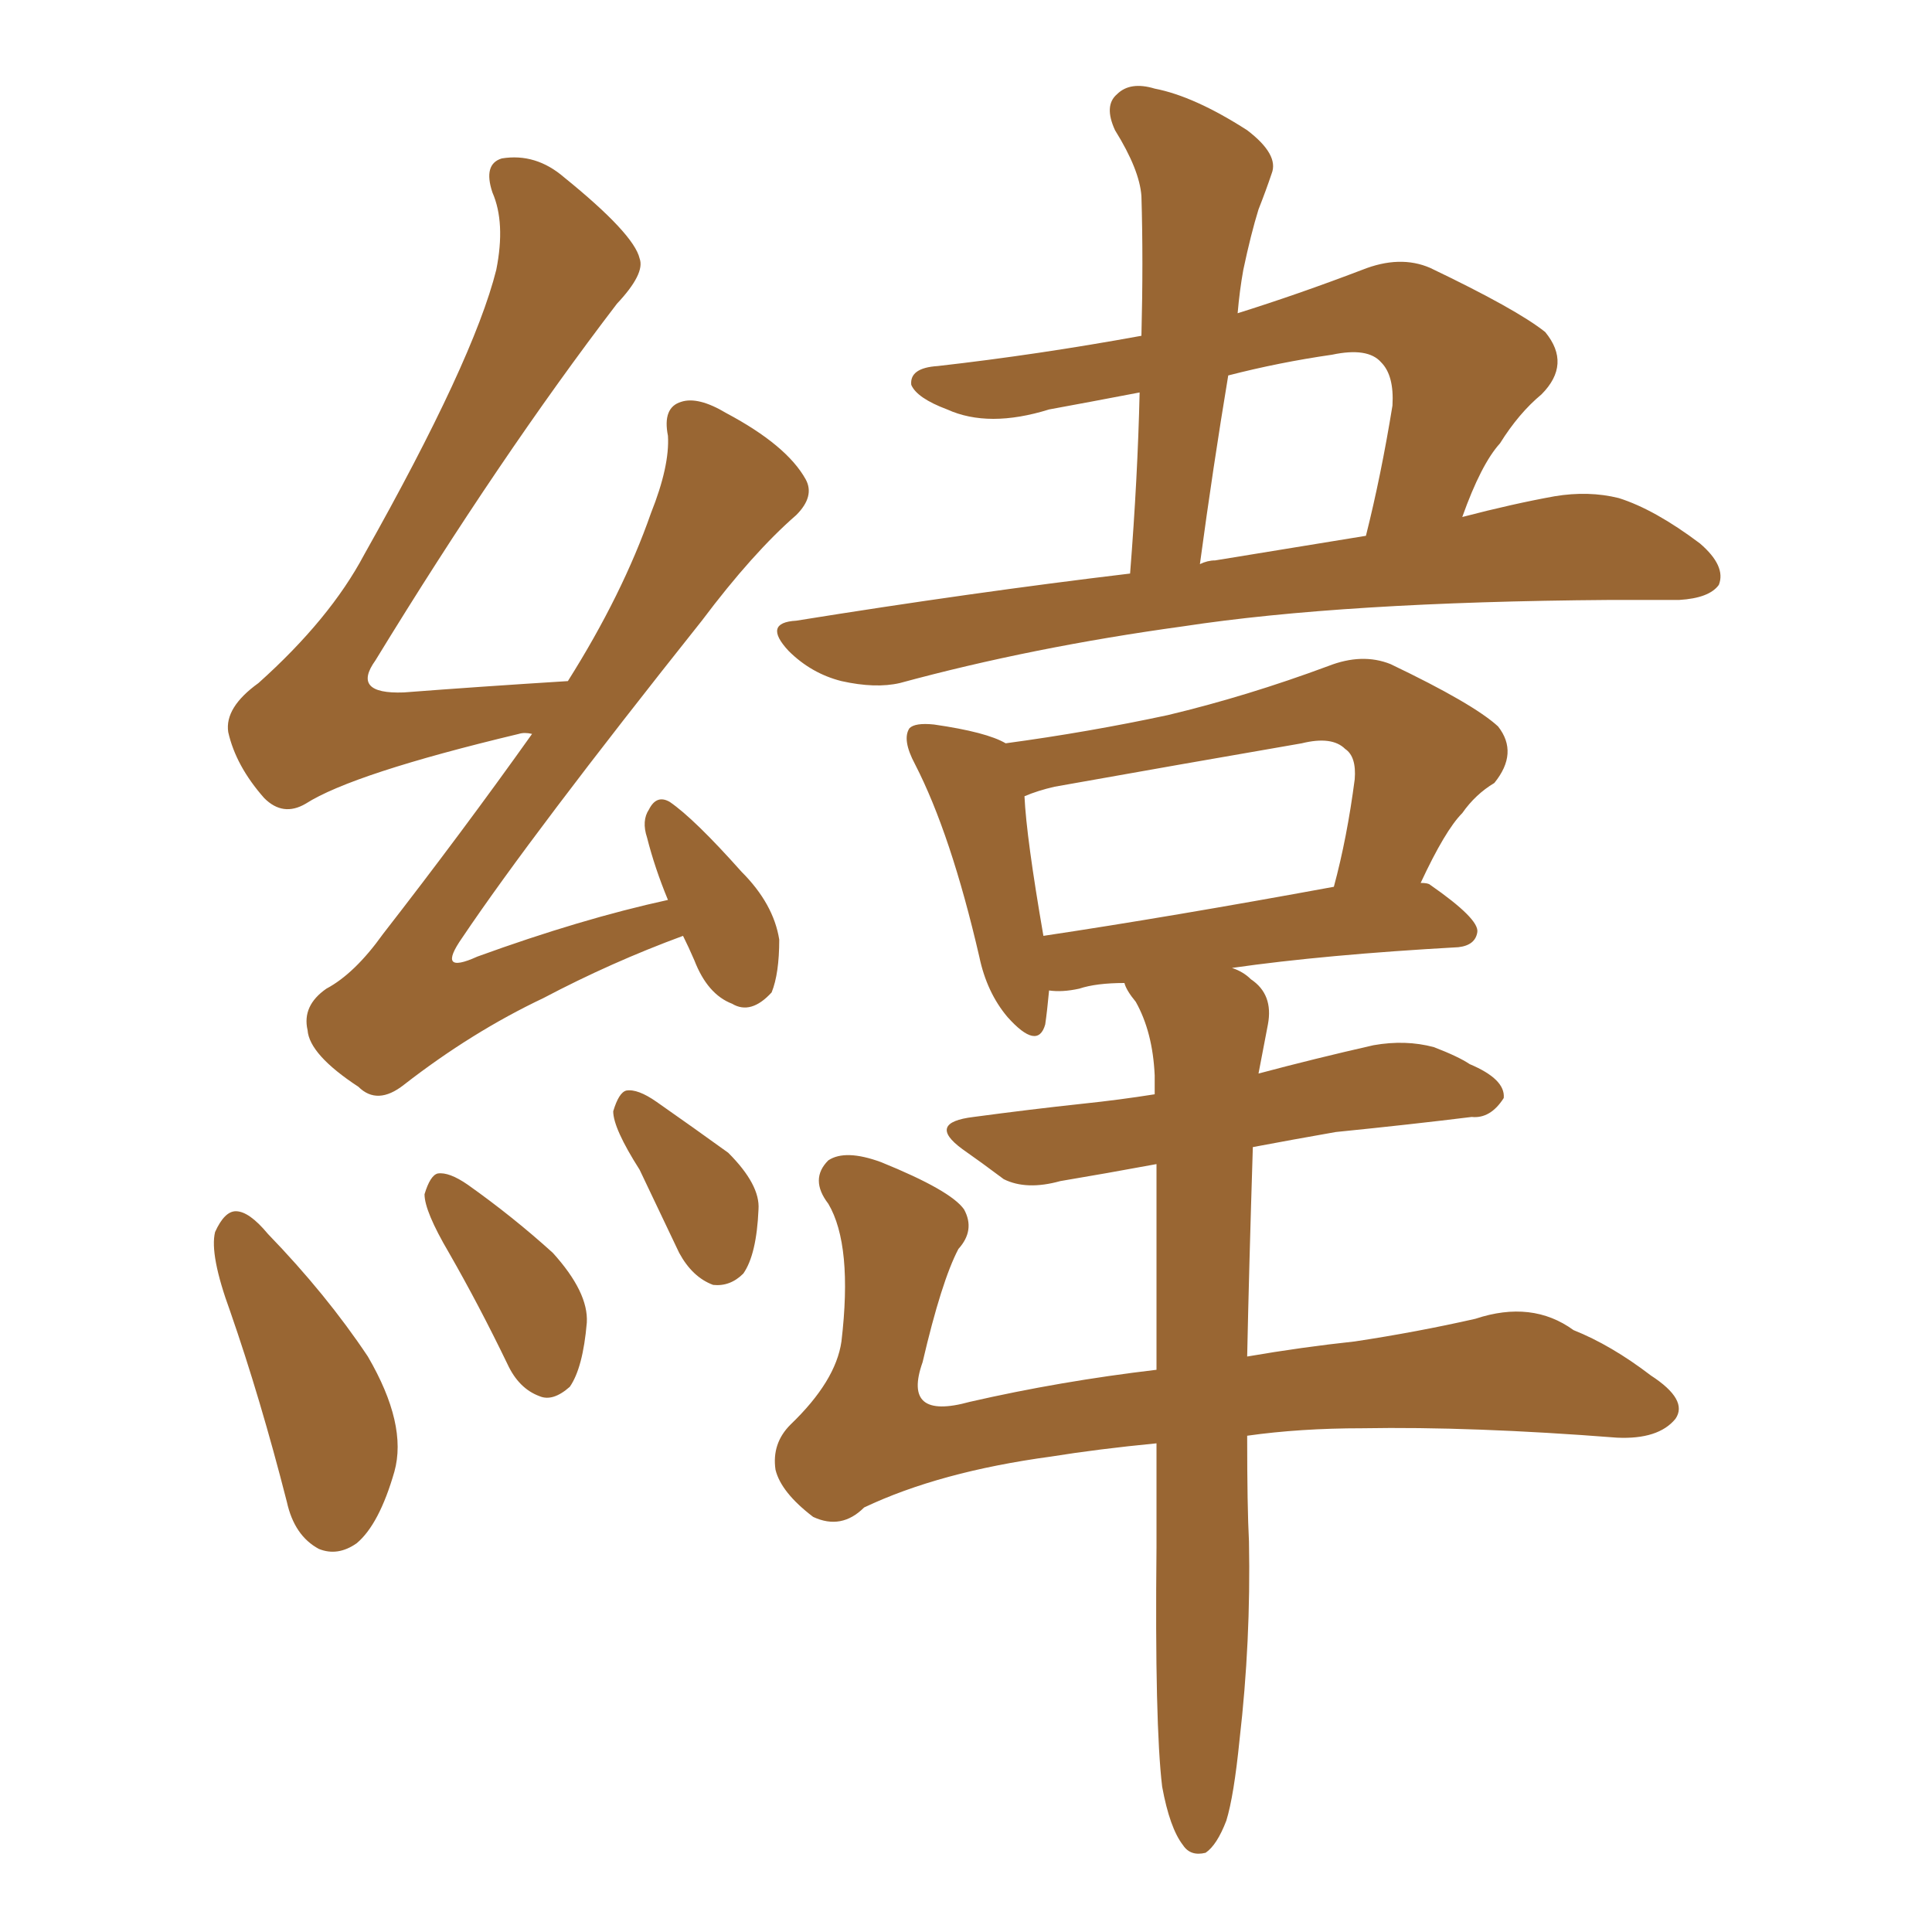<svg xmlns="http://www.w3.org/2000/svg" xmlns:xlink="http://www.w3.org/1999/xlink" width="150" height="150"><path fill="#996633" padding="10" d="M53.03 72.66L53.03 72.66Q47.46 74.71 42.19 77.49L42.19 77.49Q36.62 80.13 31.35 84.23L31.35 84.23Q29.30 85.84 27.83 84.38L27.83 84.38Q24.02 81.88 23.88 79.98L23.88 79.98Q23.44 78.08 25.34 76.76L25.34 76.76Q27.54 75.59 29.74 72.51L29.74 72.51Q35.89 64.60 41.31 56.98L41.31 56.98Q40.72 56.84 40.28 56.98L40.28 56.98Q27.39 60.06 23.73 62.40L23.73 62.40Q21.97 63.43 20.51 61.96L20.51 61.96Q18.31 59.47 17.72 56.84L17.72 56.84Q17.43 54.93 20.07 53.03L20.07 53.03Q25.63 48.05 28.27 43.07L28.27 43.07Q36.77 27.98 38.53 20.95L38.53 20.95Q39.26 17.29 38.23 14.94L38.23 14.94Q37.50 12.74 38.96 12.30L38.96 12.30Q41.60 11.87 43.80 13.77L43.80 13.77Q49.22 18.16 49.66 20.07L49.66 20.07Q50.10 21.24 47.90 23.58L47.90 23.58Q38.82 35.45 29.15 51.27L29.15 51.27Q27.25 53.91 31.35 53.76L31.35 53.76Q37.06 53.32 44.09 52.88L44.09 52.88Q48.34 46.14 50.54 39.84L50.54 39.84Q52.00 36.18 51.86 33.84L51.86 33.84Q51.42 31.64 52.88 31.20L52.88 31.20Q54.20 30.76 56.40 32.08L56.40 32.08Q61.08 34.57 62.55 37.21L62.55 37.21Q63.28 38.53 61.82 39.99L61.82 39.99Q58.45 42.92 54.49 48.19L54.49 48.19Q41.31 64.75 35.89 72.80L35.89 72.80Q33.84 75.73 37.06 74.27L37.06 74.27Q45.12 71.34 51.86 69.87L51.86 69.87Q50.83 67.38 50.24 65.04L50.24 65.04Q49.80 63.72 50.39 62.84L50.39 62.84Q50.98 61.67 52.00 62.26L52.00 62.26Q53.91 63.57 57.57 67.68L57.57 67.68Q60.06 70.17 60.50 72.95L60.50 72.95Q60.50 75.59 59.91 77.05L59.91 77.05Q58.30 78.81 56.84 77.93L56.84 77.93Q54.93 77.20 53.91 74.56L53.91 74.56Q53.47 73.54 53.03 72.66ZM17.87 101.81L17.87 101.81Q16.26 97.41 16.70 95.65L16.70 95.65Q17.43 94.04 18.31 94.04L18.31 94.04Q19.34 94.04 20.80 95.80L20.80 95.80Q25.34 100.49 28.56 105.32L28.56 105.32Q31.64 110.60 30.62 114.26L30.62 114.26Q29.44 118.36 27.69 119.82L27.69 119.82Q26.22 120.85 24.76 120.26L24.76 120.26Q22.85 119.24 22.27 116.60L22.27 116.60Q20.21 108.54 17.87 101.81ZM34.86 97.27L34.86 97.27Q32.96 94.04 32.96 92.72L32.96 92.72Q33.40 91.26 33.98 91.11L33.98 91.11Q34.86 90.97 36.33 91.99L36.33 91.99Q39.84 94.48 42.92 97.27L42.92 97.27Q45.70 100.34 45.56 102.69L45.56 102.69Q45.26 106.20 44.24 107.67L44.24 107.67Q42.92 108.84 41.89 108.40L41.89 108.40Q40.28 107.81 39.40 105.91L39.40 105.91Q37.21 101.37 34.86 97.27ZM49.66 90.82L49.66 90.82Q47.61 87.60 47.61 86.28L47.61 86.28Q48.05 84.81 48.63 84.67L48.63 84.67Q49.51 84.52 50.98 85.55L50.98 85.55Q53.91 87.60 56.54 89.50L56.54 89.50Q59.03 91.99 58.89 93.90L58.89 93.90Q58.74 97.41 57.71 98.88L57.71 98.88Q56.69 99.90 55.37 99.76L55.37 99.76Q53.76 99.17 52.73 97.27L52.73 97.27Q51.12 93.90 49.66 90.82ZM87.74 44.53L87.74 44.53Q88.33 37.06 88.48 30.47L88.48 30.47Q84.67 31.20 81.45 31.79L81.45 31.79Q76.76 33.25 73.54 31.79L73.54 31.79Q71.19 30.91 70.75 29.88L70.75 29.88Q70.61 28.56 72.80 28.42L72.80 28.42Q80.57 27.54 88.62 26.07L88.62 26.07Q88.77 20.21 88.62 15.23L88.62 15.23Q88.48 13.18 86.57 10.11L86.57 10.11Q85.69 8.20 86.72 7.32L86.72 7.32Q87.74 6.30 89.65 6.88L89.65 6.88Q92.72 7.47 96.83 10.11L96.83 10.11Q99.32 12.01 98.73 13.48L98.73 13.48Q98.29 14.79 97.71 16.26L97.71 16.26Q97.12 18.16 96.53 20.95L96.53 20.95Q96.24 22.56 96.09 24.32L96.09 24.32Q100.78 22.85 105.76 20.95L105.76 20.95Q108.69 19.78 111.04 20.80L111.04 20.80Q117.77 24.02 119.97 25.78L119.97 25.78Q122.02 28.27 119.68 30.62L119.68 30.62Q117.92 32.08 116.46 34.42L116.46 34.42Q114.99 36.04 113.53 40.14L113.53 40.14Q117.48 39.11 120.70 38.53L120.70 38.53Q123.34 38.09 125.68 38.67L125.68 38.67Q128.47 39.55 131.98 42.19L131.98 42.19Q134.03 43.95 133.45 45.41L133.45 45.41Q132.71 46.44 130.37 46.58L130.37 46.58Q127.73 46.58 124.95 46.58L124.95 46.58Q104.30 46.73 91.85 48.63L91.85 48.63Q80.13 50.24 69.87 53.03L69.87 53.03Q67.97 53.47 65.33 52.88L65.33 52.88Q62.99 52.29 61.23 50.54L61.23 50.54Q59.18 48.34 61.82 48.19L61.82 48.19Q75.44 46.00 87.74 44.53ZM94.34 43.51L94.34 43.51Q100.63 42.48 106.05 41.60L106.05 41.60Q107.23 36.91 108.11 31.49L108.11 31.49Q108.25 29.15 107.23 28.13L107.23 28.13Q106.20 26.95 103.42 27.54L103.42 27.54Q99.32 28.13 95.36 29.15L95.36 29.15Q94.19 36.18 93.16 43.80L93.16 43.80Q93.75 43.51 94.34 43.51ZM90.23 138.72L90.23 138.72Q89.65 133.89 89.79 120.12L89.79 120.12Q89.79 115.72 89.79 112.06L89.79 112.06Q85.25 112.50 81.59 113.09L81.59 113.09Q72.95 114.26 67.09 117.04L67.09 117.04Q65.33 118.80 63.13 117.77L63.13 117.77Q60.64 115.87 60.21 114.11L60.21 114.11Q59.91 112.06 61.38 110.60L61.38 110.60Q64.89 107.23 65.33 104.15L65.33 104.15Q66.21 96.68 64.31 93.46L64.31 93.46Q62.84 91.55 64.31 90.09L64.31 90.09Q65.63 89.21 68.41 90.23L68.41 90.23Q73.83 92.43 74.85 93.90L74.85 93.90Q75.73 95.51 74.41 96.97L74.41 96.97Q73.10 99.46 71.63 105.76L71.63 105.76Q70.02 110.30 75.29 108.84L75.29 108.84Q82.32 107.23 89.79 106.35L89.79 106.35Q89.79 97.41 89.79 90.38L89.79 90.38Q85.84 91.11 82.32 91.70L82.32 91.70Q79.69 92.43 77.93 91.55L77.93 91.55Q76.17 90.23 74.71 89.21L74.71 89.21Q71.92 87.16 75.59 86.72L75.59 86.72Q79.98 86.13 84.08 85.69L84.08 85.69Q86.87 85.40 89.65 84.96L89.65 84.96Q89.65 84.08 89.65 83.50L89.65 83.50Q89.50 80.13 88.18 77.78L88.18 77.78Q87.45 76.90 87.30 76.32L87.30 76.32Q85.11 76.32 83.79 76.76L83.79 76.76Q82.47 77.05 81.45 76.90L81.45 76.90Q81.30 78.52 81.15 79.54L81.15 79.54Q80.57 81.59 78.22 78.96L78.22 78.96Q76.61 77.05 76.03 74.27L76.03 74.27Q73.83 64.75 71.04 59.33L71.04 59.33Q70.02 57.42 70.61 56.54L70.61 56.54Q71.04 56.10 72.51 56.25L72.51 56.25Q76.61 56.84 78.08 57.71L78.08 57.71Q84.52 56.84 90.67 55.52L90.67 55.52Q96.83 54.05 103.13 51.71L103.13 51.71Q105.76 50.68 107.96 51.56L107.96 51.56Q114.40 54.64 116.31 56.40L116.31 56.40Q117.92 58.45 116.02 60.79L116.02 60.79Q114.55 61.67 113.53 63.13L113.53 63.13Q112.21 64.45 110.30 68.55L110.30 68.55Q110.89 68.55 111.04 68.70L111.04 68.70Q114.84 71.34 114.70 72.36L114.70 72.36Q114.55 73.39 113.23 73.54L113.23 73.54Q102.83 74.12 95.65 75.15L95.65 75.15Q96.53 75.44 97.12 76.03L97.12 76.03Q98.88 77.20 98.44 79.54L98.44 79.54Q98.14 81.15 97.71 83.35L97.71 83.35Q102.10 82.18 106.64 81.15L106.64 81.15Q109.13 80.71 111.33 81.30L111.33 81.30Q113.23 82.03 114.11 82.62L114.11 82.62Q116.89 83.79 116.75 85.25L116.75 85.25Q115.72 86.87 114.26 86.72L114.26 86.72Q109.57 87.30 103.71 87.89L103.71 87.89Q100.34 88.48 97.27 89.06L97.27 89.06Q96.97 98.58 96.83 105.32L96.83 105.32Q101.07 104.59 105.18 104.15L105.18 104.15Q110.01 103.42 114.55 102.39L114.55 102.39Q118.95 100.93 122.17 103.27L122.17 103.27Q125.10 104.44 128.17 106.79L128.17 106.79Q131.10 108.69 130.08 110.16L130.08 110.16Q128.76 111.77 125.54 111.62L125.54 111.62Q114.26 110.74 105.76 110.89L105.76 110.89Q100.93 110.89 96.83 111.47L96.83 111.47Q96.83 117.04 96.97 119.68L96.97 119.68Q97.12 127.44 96.24 135.06L96.24 135.06Q95.80 139.45 95.21 141.36L95.21 141.36Q94.48 143.26 93.60 143.85L93.60 143.85Q92.43 144.14 91.85 143.26L91.85 143.26Q90.82 141.94 90.23 138.72ZM81.01 72.66L81.01 72.66L81.01 72.66Q90.82 71.19 103.56 68.85L103.56 68.85Q104.59 65.04 105.18 60.50L105.18 60.50Q105.32 58.74 104.44 58.15L104.44 58.15Q103.42 57.13 101.07 57.71L101.07 57.71Q91.70 59.33 81.88 61.08L81.88 61.08Q80.57 61.38 79.54 61.82L79.54 61.82Q79.69 65.04 81.01 72.66Z"/></svg>